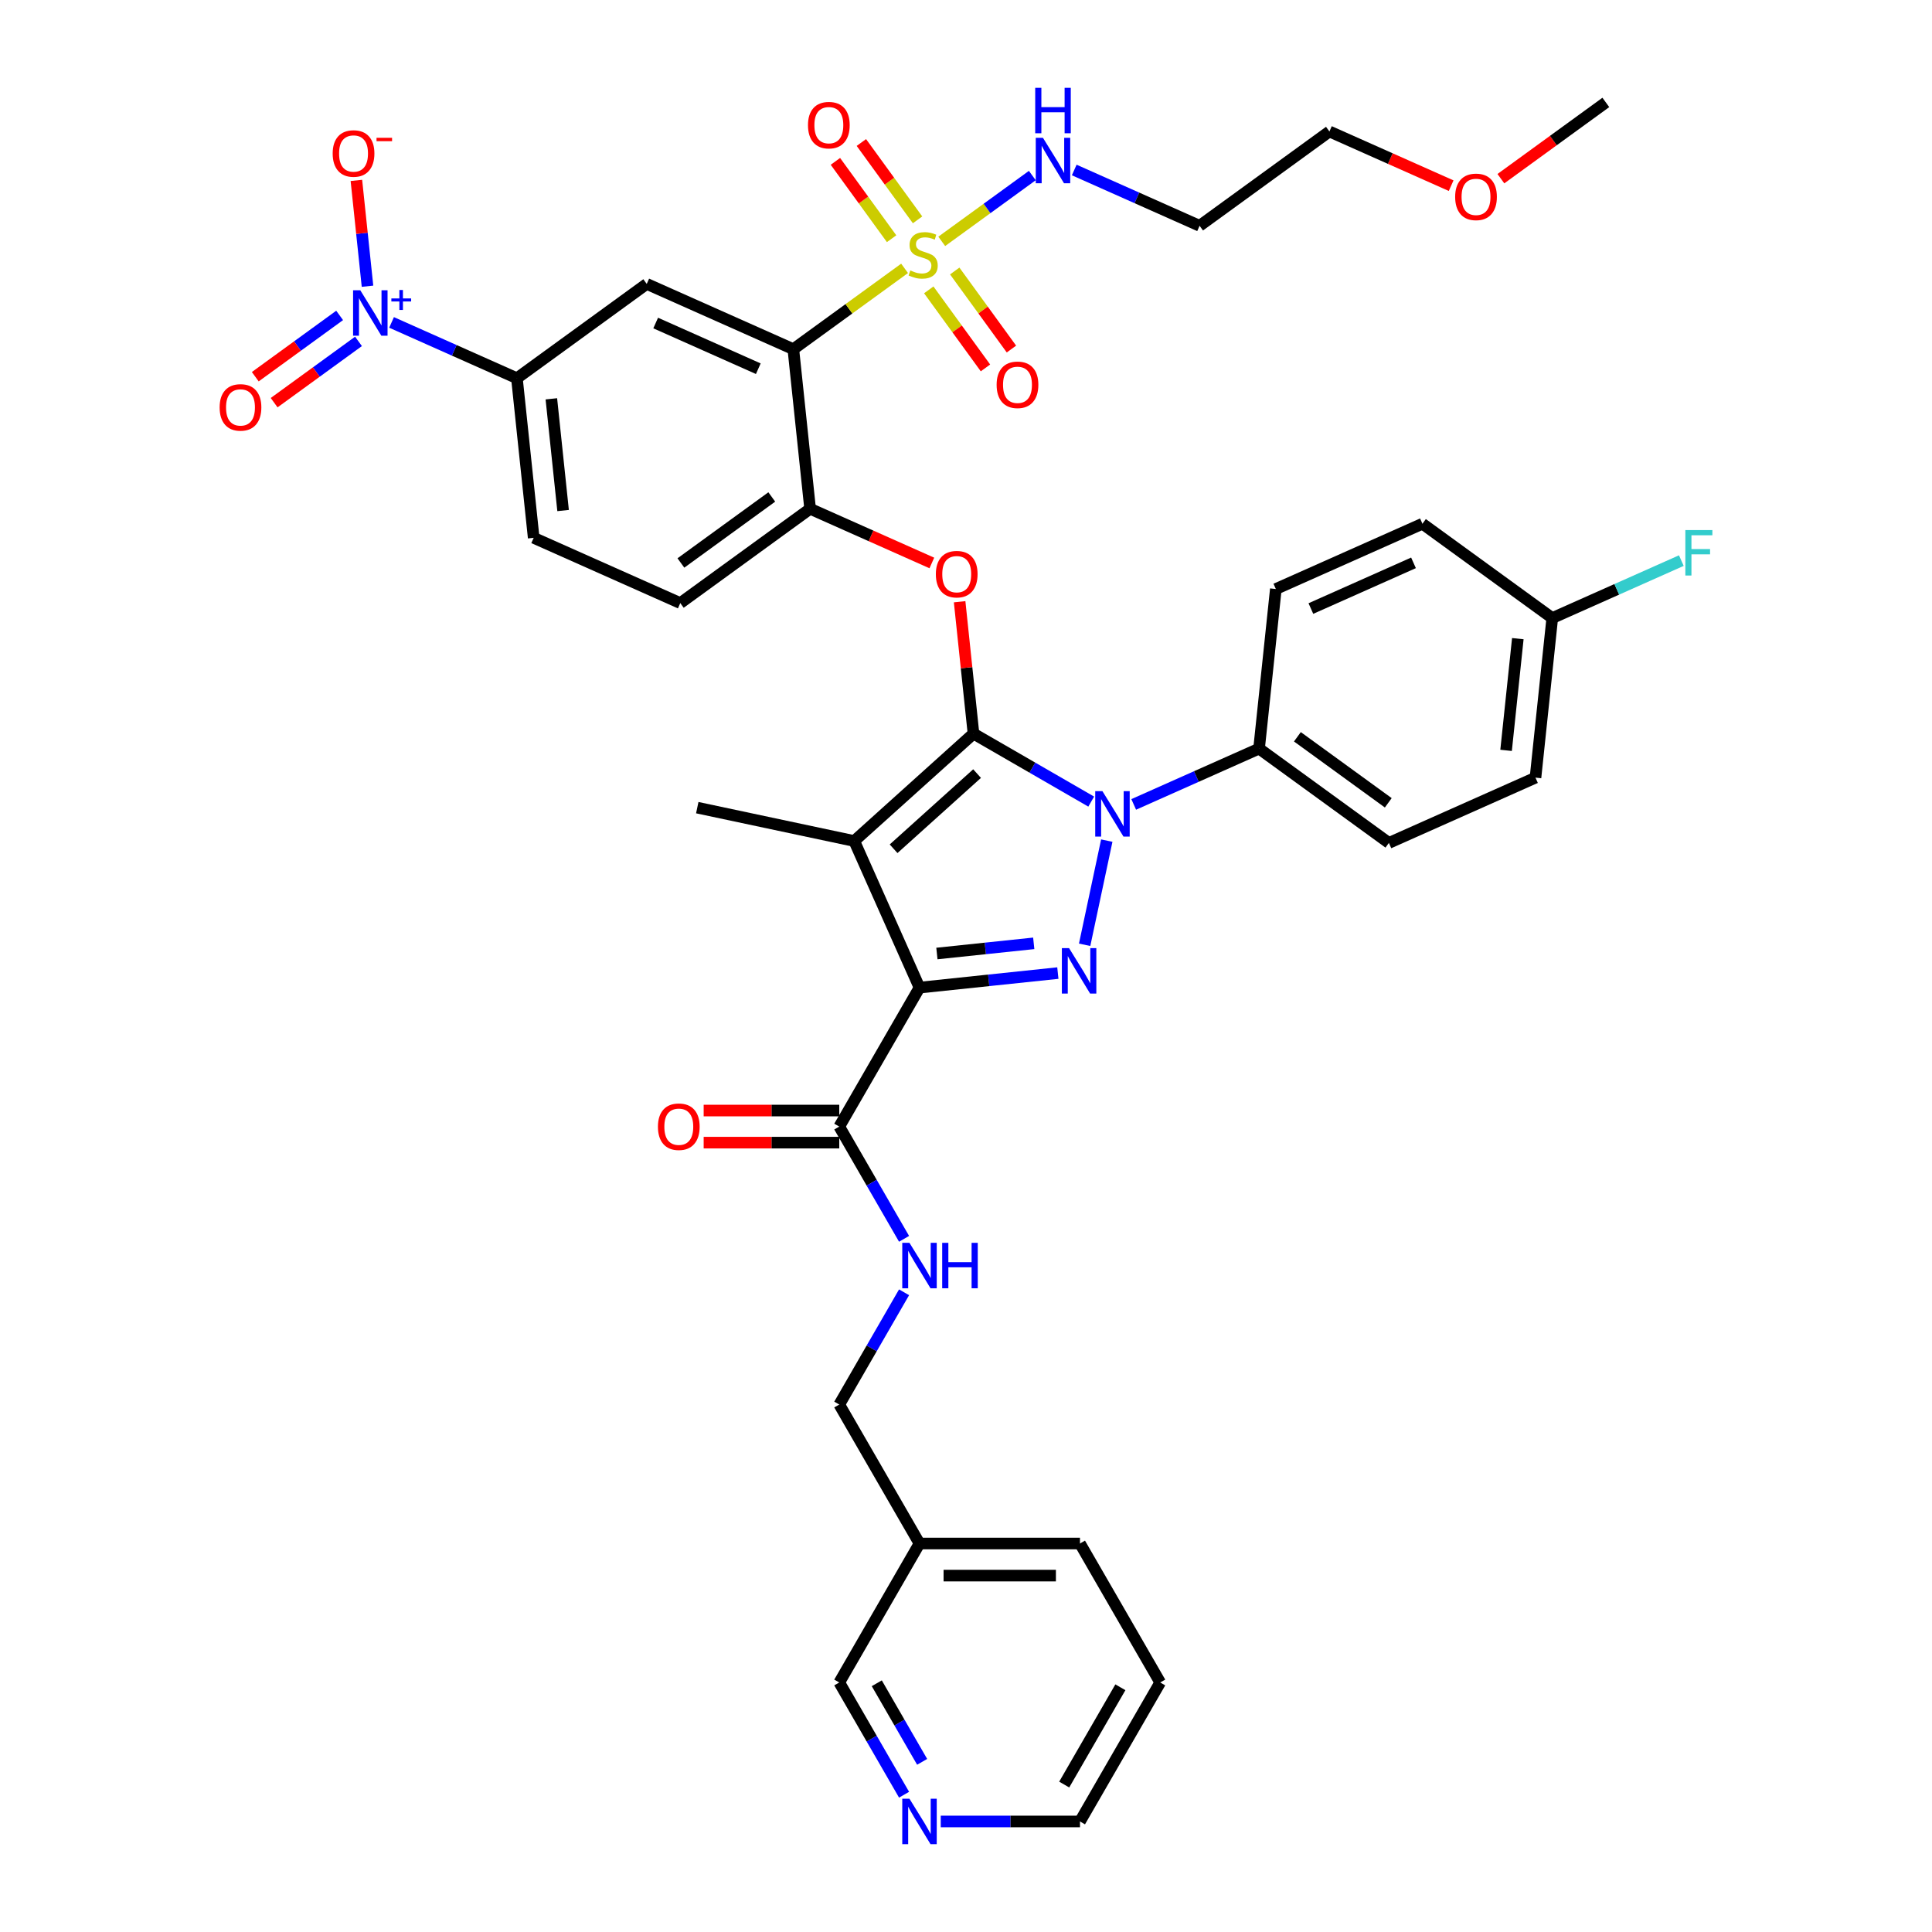<?xml version='1.0' encoding='iso-8859-1'?>
<svg version='1.1' baseProfile='full'
              xmlns='http://www.w3.org/2000/svg'
                      xmlns:rdkit='http://www.rdkit.org/xml'
                      xmlns:xlink='http://www.w3.org/1999/xlink'
                  xml:space='preserve'
width='1000px' height='1000px' viewBox='0 0 1000 1000'>
<!-- END OF HEADER -->
<rect style='opacity:1.0;fill:#FFFFFF;stroke:none' width='1000' height='1000' x='0' y='0'> </rect>
<path class='bond-0' d='M 600.524,870.851 L 558.994,942.784' style='fill:none;fill-rule:evenodd;stroke:#000000;stroke-width:6px;stroke-linecap:butt;stroke-linejoin:miter;stroke-opacity:1' />
<path class='bond-0' d='M 579.908,873.335 L 550.837,923.688' style='fill:none;fill-rule:evenodd;stroke:#000000;stroke-width:6px;stroke-linecap:butt;stroke-linejoin:miter;stroke-opacity:1' />
<path class='bond-1' d='M 600.524,870.851 L 558.994,798.919' style='fill:none;fill-rule:evenodd;stroke:#000000;stroke-width:6px;stroke-linecap:butt;stroke-linejoin:miter;stroke-opacity:1' />
<path class='bond-2' d='M 434.403,583.121 L 451.173,612.168' style='fill:none;fill-rule:evenodd;stroke:#000000;stroke-width:6px;stroke-linecap:butt;stroke-linejoin:miter;stroke-opacity:1' />
<path class='bond-2' d='M 451.173,612.168 L 467.944,641.215' style='fill:none;fill-rule:evenodd;stroke:#0000FF;stroke-width:6px;stroke-linecap:butt;stroke-linejoin:miter;stroke-opacity:1' />
<path class='bond-3' d='M 434.403,574.815 L 399.31,574.815' style='fill:none;fill-rule:evenodd;stroke:#000000;stroke-width:6px;stroke-linecap:butt;stroke-linejoin:miter;stroke-opacity:1' />
<path class='bond-3' d='M 399.31,574.815 L 364.217,574.815' style='fill:none;fill-rule:evenodd;stroke:#FF0000;stroke-width:6px;stroke-linecap:butt;stroke-linejoin:miter;stroke-opacity:1' />
<path class='bond-3' d='M 434.403,591.427 L 399.31,591.427' style='fill:none;fill-rule:evenodd;stroke:#000000;stroke-width:6px;stroke-linecap:butt;stroke-linejoin:miter;stroke-opacity:1' />
<path class='bond-3' d='M 399.31,591.427 L 364.217,591.427' style='fill:none;fill-rule:evenodd;stroke:#FF0000;stroke-width:6px;stroke-linecap:butt;stroke-linejoin:miter;stroke-opacity:1' />
<path class='bond-4' d='M 434.403,583.121 L 475.933,511.188' style='fill:none;fill-rule:evenodd;stroke:#000000;stroke-width:6px;stroke-linecap:butt;stroke-linejoin:miter;stroke-opacity:1' />
<path class='bond-5' d='M 467.944,668.891 L 451.173,697.939' style='fill:none;fill-rule:evenodd;stroke:#0000FF;stroke-width:6px;stroke-linecap:butt;stroke-linejoin:miter;stroke-opacity:1' />
<path class='bond-5' d='M 451.173,697.939 L 434.403,726.986' style='fill:none;fill-rule:evenodd;stroke:#000000;stroke-width:6px;stroke-linecap:butt;stroke-linejoin:miter;stroke-opacity:1' />
<path class='bond-6' d='M 558.994,942.784 L 522.962,942.784' style='fill:none;fill-rule:evenodd;stroke:#000000;stroke-width:6px;stroke-linecap:butt;stroke-linejoin:miter;stroke-opacity:1' />
<path class='bond-6' d='M 522.962,942.784 L 486.931,942.784' style='fill:none;fill-rule:evenodd;stroke:#0000FF;stroke-width:6px;stroke-linecap:butt;stroke-linejoin:miter;stroke-opacity:1' />
<path class='bond-7' d='M 586.806,416.364 L 619.247,401.92' style='fill:none;fill-rule:evenodd;stroke:#0000FF;stroke-width:6px;stroke-linecap:butt;stroke-linejoin:miter;stroke-opacity:1' />
<path class='bond-7' d='M 619.247,401.92 L 651.688,387.476' style='fill:none;fill-rule:evenodd;stroke:#000000;stroke-width:6px;stroke-linecap:butt;stroke-linejoin:miter;stroke-opacity:1' />
<path class='bond-8' d='M 572.867,435.098 L 561.405,489.022' style='fill:none;fill-rule:evenodd;stroke:#0000FF;stroke-width:6px;stroke-linecap:butt;stroke-linejoin:miter;stroke-opacity:1' />
<path class='bond-9' d='M 564.811,414.911 L 534.343,397.32' style='fill:none;fill-rule:evenodd;stroke:#0000FF;stroke-width:6px;stroke-linecap:butt;stroke-linejoin:miter;stroke-opacity:1' />
<path class='bond-9' d='M 534.343,397.32 L 503.876,379.73' style='fill:none;fill-rule:evenodd;stroke:#000000;stroke-width:6px;stroke-linecap:butt;stroke-linejoin:miter;stroke-opacity:1' />
<path class='bond-10' d='M 547.542,503.662 L 511.738,507.425' style='fill:none;fill-rule:evenodd;stroke:#0000FF;stroke-width:6px;stroke-linecap:butt;stroke-linejoin:miter;stroke-opacity:1' />
<path class='bond-10' d='M 511.738,507.425 L 475.933,511.188' style='fill:none;fill-rule:evenodd;stroke:#000000;stroke-width:6px;stroke-linecap:butt;stroke-linejoin:miter;stroke-opacity:1' />
<path class='bond-10' d='M 535.064,488.27 L 510.001,490.904' style='fill:none;fill-rule:evenodd;stroke:#0000FF;stroke-width:6px;stroke-linecap:butt;stroke-linejoin:miter;stroke-opacity:1' />
<path class='bond-10' d='M 510.001,490.904 L 484.938,493.538' style='fill:none;fill-rule:evenodd;stroke:#000000;stroke-width:6px;stroke-linecap:butt;stroke-linejoin:miter;stroke-opacity:1' />
<path class='bond-11' d='M 475.933,511.188 L 442.149,435.308' style='fill:none;fill-rule:evenodd;stroke:#000000;stroke-width:6px;stroke-linecap:butt;stroke-linejoin:miter;stroke-opacity:1' />
<path class='bond-12' d='M 442.149,435.308 L 503.876,379.73' style='fill:none;fill-rule:evenodd;stroke:#000000;stroke-width:6px;stroke-linecap:butt;stroke-linejoin:miter;stroke-opacity:1' />
<path class='bond-12' d='M 462.524,439.317 L 505.732,400.412' style='fill:none;fill-rule:evenodd;stroke:#000000;stroke-width:6px;stroke-linecap:butt;stroke-linejoin:miter;stroke-opacity:1' />
<path class='bond-13' d='M 442.149,435.308 L 360.904,418.039' style='fill:none;fill-rule:evenodd;stroke:#000000;stroke-width:6px;stroke-linecap:butt;stroke-linejoin:miter;stroke-opacity:1' />
<path class='bond-14' d='M 503.876,379.73 L 500.288,345.595' style='fill:none;fill-rule:evenodd;stroke:#000000;stroke-width:6px;stroke-linecap:butt;stroke-linejoin:miter;stroke-opacity:1' />
<path class='bond-14' d='M 500.288,345.595 L 496.7,311.46' style='fill:none;fill-rule:evenodd;stroke:#FF0000;stroke-width:6px;stroke-linecap:butt;stroke-linejoin:miter;stroke-opacity:1' />
<path class='bond-15' d='M 276.236,278.378 L 267.554,195.773' style='fill:none;fill-rule:evenodd;stroke:#000000;stroke-width:6px;stroke-linecap:butt;stroke-linejoin:miter;stroke-opacity:1' />
<path class='bond-15' d='M 291.455,264.251 L 285.378,206.427' style='fill:none;fill-rule:evenodd;stroke:#000000;stroke-width:6px;stroke-linecap:butt;stroke-linejoin:miter;stroke-opacity:1' />
<path class='bond-16' d='M 276.236,278.378 L 352.116,312.162' style='fill:none;fill-rule:evenodd;stroke:#000000;stroke-width:6px;stroke-linecap:butt;stroke-linejoin:miter;stroke-opacity:1' />
<path class='bond-17' d='M 482.319,291.392 L 450.816,277.366' style='fill:none;fill-rule:evenodd;stroke:#FF0000;stroke-width:6px;stroke-linecap:butt;stroke-linejoin:miter;stroke-opacity:1' />
<path class='bond-17' d='M 450.816,277.366 L 419.314,263.34' style='fill:none;fill-rule:evenodd;stroke:#000000;stroke-width:6px;stroke-linecap:butt;stroke-linejoin:miter;stroke-opacity:1' />
<path class='bond-18' d='M 267.554,195.773 L 334.752,146.951' style='fill:none;fill-rule:evenodd;stroke:#000000;stroke-width:6px;stroke-linecap:butt;stroke-linejoin:miter;stroke-opacity:1' />
<path class='bond-19' d='M 267.554,195.773 L 235.113,181.329' style='fill:none;fill-rule:evenodd;stroke:#000000;stroke-width:6px;stroke-linecap:butt;stroke-linejoin:miter;stroke-opacity:1' />
<path class='bond-19' d='M 235.113,181.329 L 202.672,166.885' style='fill:none;fill-rule:evenodd;stroke:#0000FF;stroke-width:6px;stroke-linecap:butt;stroke-linejoin:miter;stroke-opacity:1' />
<path class='bond-20' d='M 334.752,146.951 L 410.631,180.735' style='fill:none;fill-rule:evenodd;stroke:#000000;stroke-width:6px;stroke-linecap:butt;stroke-linejoin:miter;stroke-opacity:1' />
<path class='bond-20' d='M 339.377,167.194 L 392.493,190.843' style='fill:none;fill-rule:evenodd;stroke:#000000;stroke-width:6px;stroke-linecap:butt;stroke-linejoin:miter;stroke-opacity:1' />
<path class='bond-21' d='M 410.631,180.735 L 419.314,263.34' style='fill:none;fill-rule:evenodd;stroke:#000000;stroke-width:6px;stroke-linecap:butt;stroke-linejoin:miter;stroke-opacity:1' />
<path class='bond-22' d='M 410.631,180.735 L 439.421,159.818' style='fill:none;fill-rule:evenodd;stroke:#000000;stroke-width:6px;stroke-linecap:butt;stroke-linejoin:miter;stroke-opacity:1' />
<path class='bond-22' d='M 439.421,159.818 L 468.211,138.901' style='fill:none;fill-rule:evenodd;stroke:#CCCC00;stroke-width:6px;stroke-linecap:butt;stroke-linejoin:miter;stroke-opacity:1' />
<path class='bond-23' d='M 651.688,387.476 L 718.886,436.298' style='fill:none;fill-rule:evenodd;stroke:#000000;stroke-width:6px;stroke-linecap:butt;stroke-linejoin:miter;stroke-opacity:1' />
<path class='bond-23' d='M 671.532,381.36 L 718.57,415.535' style='fill:none;fill-rule:evenodd;stroke:#000000;stroke-width:6px;stroke-linecap:butt;stroke-linejoin:miter;stroke-opacity:1' />
<path class='bond-24' d='M 651.688,387.476 L 660.37,304.871' style='fill:none;fill-rule:evenodd;stroke:#000000;stroke-width:6px;stroke-linecap:butt;stroke-linejoin:miter;stroke-opacity:1' />
<path class='bond-25' d='M 803.447,319.909 L 794.765,402.514' style='fill:none;fill-rule:evenodd;stroke:#000000;stroke-width:6px;stroke-linecap:butt;stroke-linejoin:miter;stroke-opacity:1' />
<path class='bond-25' d='M 785.624,330.563 L 779.546,388.387' style='fill:none;fill-rule:evenodd;stroke:#000000;stroke-width:6px;stroke-linecap:butt;stroke-linejoin:miter;stroke-opacity:1' />
<path class='bond-26' d='M 803.447,319.909 L 836.852,305.036' style='fill:none;fill-rule:evenodd;stroke:#000000;stroke-width:6px;stroke-linecap:butt;stroke-linejoin:miter;stroke-opacity:1' />
<path class='bond-26' d='M 836.852,305.036 L 870.257,290.163' style='fill:none;fill-rule:evenodd;stroke:#33CCCC;stroke-width:6px;stroke-linecap:butt;stroke-linejoin:miter;stroke-opacity:1' />
<path class='bond-27' d='M 803.447,319.909 L 736.25,271.087' style='fill:none;fill-rule:evenodd;stroke:#000000;stroke-width:6px;stroke-linecap:butt;stroke-linejoin:miter;stroke-opacity:1' />
<path class='bond-28' d='M 718.886,436.298 L 794.765,402.514' style='fill:none;fill-rule:evenodd;stroke:#000000;stroke-width:6px;stroke-linecap:butt;stroke-linejoin:miter;stroke-opacity:1' />
<path class='bond-29' d='M 660.37,304.871 L 736.25,271.087' style='fill:none;fill-rule:evenodd;stroke:#000000;stroke-width:6px;stroke-linecap:butt;stroke-linejoin:miter;stroke-opacity:1' />
<path class='bond-29' d='M 678.509,314.979 L 731.625,291.33' style='fill:none;fill-rule:evenodd;stroke:#000000;stroke-width:6px;stroke-linecap:butt;stroke-linejoin:miter;stroke-opacity:1' />
<path class='bond-30' d='M 419.314,263.34 L 352.116,312.162' style='fill:none;fill-rule:evenodd;stroke:#000000;stroke-width:6px;stroke-linecap:butt;stroke-linejoin:miter;stroke-opacity:1' />
<path class='bond-30' d='M 399.47,257.224 L 352.431,291.399' style='fill:none;fill-rule:evenodd;stroke:#000000;stroke-width:6px;stroke-linecap:butt;stroke-linejoin:miter;stroke-opacity:1' />
<path class='bond-31' d='M 474.93,113.792 L 460.388,93.776' style='fill:none;fill-rule:evenodd;stroke:#CCCC00;stroke-width:6px;stroke-linecap:butt;stroke-linejoin:miter;stroke-opacity:1' />
<path class='bond-31' d='M 460.388,93.776 L 445.846,73.76' style='fill:none;fill-rule:evenodd;stroke:#FF0000;stroke-width:6px;stroke-linecap:butt;stroke-linejoin:miter;stroke-opacity:1' />
<path class='bond-31' d='M 461.491,123.556 L 446.948,103.541' style='fill:none;fill-rule:evenodd;stroke:#CCCC00;stroke-width:6px;stroke-linecap:butt;stroke-linejoin:miter;stroke-opacity:1' />
<path class='bond-31' d='M 446.948,103.541 L 432.406,83.525' style='fill:none;fill-rule:evenodd;stroke:#FF0000;stroke-width:6px;stroke-linecap:butt;stroke-linejoin:miter;stroke-opacity:1' />
<path class='bond-32' d='M 480.728,150.034 L 495.403,170.232' style='fill:none;fill-rule:evenodd;stroke:#CCCC00;stroke-width:6px;stroke-linecap:butt;stroke-linejoin:miter;stroke-opacity:1' />
<path class='bond-32' d='M 495.403,170.232 L 510.078,190.431' style='fill:none;fill-rule:evenodd;stroke:#FF0000;stroke-width:6px;stroke-linecap:butt;stroke-linejoin:miter;stroke-opacity:1' />
<path class='bond-32' d='M 494.167,140.269 L 508.842,160.468' style='fill:none;fill-rule:evenodd;stroke:#CCCC00;stroke-width:6px;stroke-linecap:butt;stroke-linejoin:miter;stroke-opacity:1' />
<path class='bond-32' d='M 508.842,160.468 L 523.517,180.666' style='fill:none;fill-rule:evenodd;stroke:#FF0000;stroke-width:6px;stroke-linecap:butt;stroke-linejoin:miter;stroke-opacity:1' />
<path class='bond-33' d='M 487.447,124.925 L 510.887,107.895' style='fill:none;fill-rule:evenodd;stroke:#CCCC00;stroke-width:6px;stroke-linecap:butt;stroke-linejoin:miter;stroke-opacity:1' />
<path class='bond-33' d='M 510.887,107.895 L 534.326,90.865' style='fill:none;fill-rule:evenodd;stroke:#0000FF;stroke-width:6px;stroke-linecap:butt;stroke-linejoin:miter;stroke-opacity:1' />
<path class='bond-34' d='M 556.024,87.987 L 588.465,102.431' style='fill:none;fill-rule:evenodd;stroke:#0000FF;stroke-width:6px;stroke-linecap:butt;stroke-linejoin:miter;stroke-opacity:1' />
<path class='bond-34' d='M 588.465,102.431 L 620.906,116.875' style='fill:none;fill-rule:evenodd;stroke:#000000;stroke-width:6px;stroke-linecap:butt;stroke-linejoin:miter;stroke-opacity:1' />
<path class='bond-35' d='M 190.22,148.151 L 187.341,120.761' style='fill:none;fill-rule:evenodd;stroke:#0000FF;stroke-width:6px;stroke-linecap:butt;stroke-linejoin:miter;stroke-opacity:1' />
<path class='bond-35' d='M 187.341,120.761 L 184.463,93.372' style='fill:none;fill-rule:evenodd;stroke:#FF0000;stroke-width:6px;stroke-linecap:butt;stroke-linejoin:miter;stroke-opacity:1' />
<path class='bond-36' d='M 175.795,163.259 L 153.962,179.122' style='fill:none;fill-rule:evenodd;stroke:#0000FF;stroke-width:6px;stroke-linecap:butt;stroke-linejoin:miter;stroke-opacity:1' />
<path class='bond-36' d='M 153.962,179.122 L 132.129,194.984' style='fill:none;fill-rule:evenodd;stroke:#FF0000;stroke-width:6px;stroke-linecap:butt;stroke-linejoin:miter;stroke-opacity:1' />
<path class='bond-36' d='M 185.559,176.699 L 163.727,192.561' style='fill:none;fill-rule:evenodd;stroke:#0000FF;stroke-width:6px;stroke-linecap:butt;stroke-linejoin:miter;stroke-opacity:1' />
<path class='bond-36' d='M 163.727,192.561 L 141.894,208.424' style='fill:none;fill-rule:evenodd;stroke:#FF0000;stroke-width:6px;stroke-linecap:butt;stroke-linejoin:miter;stroke-opacity:1' />
<path class='bond-37' d='M 751.109,96.105 L 719.606,82.079' style='fill:none;fill-rule:evenodd;stroke:#FF0000;stroke-width:6px;stroke-linecap:butt;stroke-linejoin:miter;stroke-opacity:1' />
<path class='bond-37' d='M 719.606,82.079 L 688.104,68.053' style='fill:none;fill-rule:evenodd;stroke:#000000;stroke-width:6px;stroke-linecap:butt;stroke-linejoin:miter;stroke-opacity:1' />
<path class='bond-38' d='M 776.858,92.483 L 804.019,72.749' style='fill:none;fill-rule:evenodd;stroke:#FF0000;stroke-width:6px;stroke-linecap:butt;stroke-linejoin:miter;stroke-opacity:1' />
<path class='bond-38' d='M 804.019,72.749 L 831.181,53.015' style='fill:none;fill-rule:evenodd;stroke:#000000;stroke-width:6px;stroke-linecap:butt;stroke-linejoin:miter;stroke-opacity:1' />
<path class='bond-39' d='M 620.906,116.875 L 688.104,68.053' style='fill:none;fill-rule:evenodd;stroke:#000000;stroke-width:6px;stroke-linecap:butt;stroke-linejoin:miter;stroke-opacity:1' />
<path class='bond-40' d='M 467.944,928.946 L 451.173,899.899' style='fill:none;fill-rule:evenodd;stroke:#0000FF;stroke-width:6px;stroke-linecap:butt;stroke-linejoin:miter;stroke-opacity:1' />
<path class='bond-40' d='M 451.173,899.899 L 434.403,870.851' style='fill:none;fill-rule:evenodd;stroke:#000000;stroke-width:6px;stroke-linecap:butt;stroke-linejoin:miter;stroke-opacity:1' />
<path class='bond-40' d='M 477.299,911.926 L 465.56,891.593' style='fill:none;fill-rule:evenodd;stroke:#0000FF;stroke-width:6px;stroke-linecap:butt;stroke-linejoin:miter;stroke-opacity:1' />
<path class='bond-40' d='M 465.56,891.593 L 453.821,871.26' style='fill:none;fill-rule:evenodd;stroke:#000000;stroke-width:6px;stroke-linecap:butt;stroke-linejoin:miter;stroke-opacity:1' />
<path class='bond-41' d='M 434.403,870.851 L 475.933,798.919' style='fill:none;fill-rule:evenodd;stroke:#000000;stroke-width:6px;stroke-linecap:butt;stroke-linejoin:miter;stroke-opacity:1' />
<path class='bond-42' d='M 475.933,798.919 L 558.994,798.919' style='fill:none;fill-rule:evenodd;stroke:#000000;stroke-width:6px;stroke-linecap:butt;stroke-linejoin:miter;stroke-opacity:1' />
<path class='bond-42' d='M 488.392,815.531 L 546.535,815.531' style='fill:none;fill-rule:evenodd;stroke:#000000;stroke-width:6px;stroke-linecap:butt;stroke-linejoin:miter;stroke-opacity:1' />
<path class='bond-43' d='M 475.933,798.919 L 434.403,726.986' style='fill:none;fill-rule:evenodd;stroke:#000000;stroke-width:6px;stroke-linecap:butt;stroke-linejoin:miter;stroke-opacity:1' />
<path  class='atom-2' d='M 470.734 643.292
L 478.442 655.751
Q 479.206 656.98, 480.435 659.206
Q 481.665 661.432, 481.731 661.565
L 481.731 643.292
L 484.854 643.292
L 484.854 666.815
L 481.631 666.815
L 473.358 653.193
Q 472.395 651.598, 471.365 649.771
Q 470.368 647.943, 470.069 647.379
L 470.069 666.815
L 467.013 666.815
L 467.013 643.292
L 470.734 643.292
' fill='#0000FF'/>
<path  class='atom-2' d='M 487.678 643.292
L 490.868 643.292
L 490.868 653.293
L 502.895 653.293
L 502.895 643.292
L 506.084 643.292
L 506.084 666.815
L 502.895 666.815
L 502.895 655.95
L 490.868 655.95
L 490.868 666.815
L 487.678 666.815
L 487.678 643.292
' fill='#0000FF'/>
<path  class='atom-3' d='M 340.544 583.187
Q 340.544 577.539, 343.335 574.383
Q 346.126 571.226, 351.342 571.226
Q 356.558 571.226, 359.349 574.383
Q 362.14 577.539, 362.14 583.187
Q 362.14 588.902, 359.316 592.158
Q 356.492 595.38, 351.342 595.38
Q 346.159 595.38, 343.335 592.158
Q 340.544 588.935, 340.544 583.187
M 351.342 592.723
Q 354.931 592.723, 356.858 590.33
Q 358.818 587.905, 358.818 583.187
Q 358.818 578.569, 356.858 576.243
Q 354.931 573.884, 351.342 573.884
Q 347.754 573.884, 345.794 576.21
Q 343.867 578.536, 343.867 583.187
Q 343.867 587.938, 345.794 590.33
Q 347.754 592.723, 351.342 592.723
' fill='#FF0000'/>
<path  class='atom-5' d='M 570.609 409.499
L 578.317 421.958
Q 579.081 423.187, 580.31 425.413
Q 581.539 427.639, 581.606 427.772
L 581.606 409.499
L 584.729 409.499
L 584.729 433.022
L 581.506 433.022
L 573.233 419.4
Q 572.27 417.805, 571.24 415.978
Q 570.243 414.15, 569.944 413.585
L 569.944 433.022
L 566.888 433.022
L 566.888 409.499
L 570.609 409.499
' fill='#0000FF'/>
<path  class='atom-6' d='M 553.339 490.744
L 561.047 503.204
Q 561.812 504.433, 563.041 506.659
Q 564.27 508.885, 564.337 509.018
L 564.337 490.744
L 567.46 490.744
L 567.46 514.267
L 564.237 514.267
L 555.964 500.645
Q 555.001 499.051, 553.971 497.223
Q 552.974 495.396, 552.675 494.831
L 552.675 514.267
L 549.618 514.267
L 549.618 490.744
L 553.339 490.744
' fill='#0000FF'/>
<path  class='atom-11' d='M 484.396 297.191
Q 484.396 291.543, 487.186 288.386
Q 489.977 285.23, 495.193 285.23
Q 500.41 285.23, 503.2 288.386
Q 505.991 291.543, 505.991 297.191
Q 505.991 302.905, 503.167 306.161
Q 500.343 309.384, 495.193 309.384
Q 490.01 309.384, 487.186 306.161
Q 484.396 302.938, 484.396 297.191
M 495.193 306.726
Q 498.782 306.726, 500.709 304.334
Q 502.669 301.909, 502.669 297.191
Q 502.669 292.572, 500.709 290.247
Q 498.782 287.888, 495.193 287.888
Q 491.605 287.888, 489.645 290.214
Q 487.718 292.539, 487.718 297.191
Q 487.718 301.942, 489.645 304.334
Q 491.605 306.726, 495.193 306.726
' fill='#FF0000'/>
<path  class='atom-18' d='M 872.333 274.364
L 886.321 274.364
L 886.321 277.055
L 875.49 277.055
L 875.49 284.198
L 885.125 284.198
L 885.125 286.922
L 875.49 286.922
L 875.49 297.886
L 872.333 297.886
L 872.333 274.364
' fill='#33CCCC'/>
<path  class='atom-25' d='M 471.184 139.986
Q 471.45 140.086, 472.546 140.551
Q 473.643 141.016, 474.839 141.315
Q 476.068 141.581, 477.264 141.581
Q 479.49 141.581, 480.786 140.518
Q 482.082 139.422, 482.082 137.528
Q 482.082 136.232, 481.417 135.435
Q 480.786 134.637, 479.789 134.205
Q 478.792 133.773, 477.131 133.275
Q 475.038 132.644, 473.776 132.046
Q 472.546 131.448, 471.649 130.185
Q 470.785 128.923, 470.785 126.796
Q 470.785 123.839, 472.779 122.012
Q 474.806 120.185, 478.792 120.185
Q 481.517 120.185, 484.607 121.48
L 483.843 124.039
Q 481.019 122.876, 478.892 122.876
Q 476.6 122.876, 475.337 123.839
Q 474.075 124.77, 474.108 126.398
Q 474.108 127.66, 474.739 128.424
Q 475.404 129.188, 476.334 129.62
Q 477.297 130.052, 478.892 130.551
Q 481.019 131.215, 482.281 131.88
Q 483.544 132.544, 484.441 133.906
Q 485.371 135.235, 485.371 137.528
Q 485.371 140.784, 483.178 142.545
Q 481.019 144.272, 477.397 144.272
Q 475.304 144.272, 473.709 143.807
Q 472.148 143.375, 470.287 142.611
L 471.184 139.986
' fill='#CCCC00'/>
<path  class='atom-26' d='M 418.209 64.782
Q 418.209 59.134, 421 55.977
Q 423.791 52.821, 429.007 52.821
Q 434.223 52.821, 437.014 55.977
Q 439.805 59.134, 439.805 64.782
Q 439.805 70.496, 436.981 73.752
Q 434.157 76.975, 429.007 76.975
Q 423.824 76.975, 421 73.752
Q 418.209 70.53, 418.209 64.782
M 429.007 74.317
Q 432.595 74.317, 434.522 71.925
Q 436.483 69.5, 436.483 64.782
Q 436.483 60.164, 434.522 57.838
Q 432.595 55.479, 429.007 55.479
Q 425.419 55.479, 423.459 57.805
Q 421.532 60.13, 421.532 64.782
Q 421.532 69.533, 423.459 71.925
Q 425.419 74.317, 429.007 74.317
' fill='#FF0000'/>
<path  class='atom-27' d='M 515.853 199.177
Q 515.853 193.529, 518.644 190.372
Q 521.435 187.216, 526.651 187.216
Q 531.867 187.216, 534.658 190.372
Q 537.449 193.529, 537.449 199.177
Q 537.449 204.891, 534.625 208.147
Q 531.801 211.37, 526.651 211.37
Q 521.468 211.37, 518.644 208.147
Q 515.853 204.925, 515.853 199.177
M 526.651 208.712
Q 530.239 208.712, 532.166 206.32
Q 534.126 203.895, 534.126 199.177
Q 534.126 194.559, 532.166 192.233
Q 530.239 189.874, 526.651 189.874
Q 523.063 189.874, 521.102 192.2
Q 519.175 194.525, 519.175 199.177
Q 519.175 203.928, 521.102 206.32
Q 523.063 208.712, 526.651 208.712
' fill='#FF0000'/>
<path  class='atom-28' d='M 539.827 71.33
L 547.535 83.789
Q 548.299 85.018, 549.528 87.244
Q 550.758 89.47, 550.824 89.603
L 550.824 71.33
L 553.947 71.33
L 553.947 94.852
L 550.724 94.852
L 542.452 81.23
Q 541.488 79.636, 540.458 77.808
Q 539.461 75.981, 539.162 75.416
L 539.162 94.852
L 536.106 94.852
L 536.106 71.33
L 539.827 71.33
' fill='#0000FF'/>
<path  class='atom-28' d='M 535.823 45.455
L 539.013 45.455
L 539.013 55.455
L 551.04 55.455
L 551.04 45.455
L 554.23 45.455
L 554.23 68.977
L 551.04 68.977
L 551.04 58.113
L 539.013 58.113
L 539.013 68.977
L 535.823 68.977
L 535.823 45.455
' fill='#0000FF'/>
<path  class='atom-29' d='M 186.475 150.228
L 194.183 162.687
Q 194.947 163.916, 196.176 166.142
Q 197.406 168.368, 197.472 168.501
L 197.472 150.228
L 200.595 150.228
L 200.595 173.75
L 197.373 173.75
L 189.1 160.128
Q 188.136 158.534, 187.106 156.706
Q 186.109 154.879, 185.81 154.314
L 185.81 173.75
L 182.754 173.75
L 182.754 150.228
L 186.475 150.228
' fill='#0000FF'/>
<path  class='atom-29' d='M 202.569 154.468
L 206.713 154.468
L 206.713 150.104
L 208.555 150.104
L 208.555 154.468
L 212.809 154.468
L 212.809 156.046
L 208.555 156.046
L 208.555 160.432
L 206.713 160.432
L 206.713 156.046
L 202.569 156.046
L 202.569 154.468
' fill='#0000FF'/>
<path  class='atom-30' d='M 172.194 79.45
Q 172.194 73.802, 174.985 70.645
Q 177.776 67.489, 182.992 67.489
Q 188.209 67.489, 190.999 70.645
Q 193.79 73.802, 193.79 79.45
Q 193.79 85.164, 190.966 88.42
Q 188.142 91.643, 182.992 91.643
Q 177.809 91.643, 174.985 88.42
Q 172.194 85.198, 172.194 79.45
M 182.992 88.985
Q 186.581 88.985, 188.508 86.593
Q 190.468 84.168, 190.468 79.45
Q 190.468 74.832, 188.508 72.506
Q 186.581 70.147, 182.992 70.147
Q 179.404 70.147, 177.444 72.473
Q 175.517 74.798, 175.517 79.45
Q 175.517 84.201, 177.444 86.593
Q 179.404 88.985, 182.992 88.985
' fill='#FF0000'/>
<path  class='atom-30' d='M 194.887 71.328
L 202.934 71.328
L 202.934 73.083
L 194.887 73.083
L 194.887 71.328
' fill='#FF0000'/>
<path  class='atom-31' d='M 113.679 210.877
Q 113.679 205.229, 116.47 202.073
Q 119.261 198.916, 124.477 198.916
Q 129.693 198.916, 132.484 202.073
Q 135.275 205.229, 135.275 210.877
Q 135.275 216.592, 132.451 219.848
Q 129.627 223.071, 124.477 223.071
Q 119.294 223.071, 116.47 219.848
Q 113.679 216.625, 113.679 210.877
M 124.477 220.413
Q 128.065 220.413, 129.992 218.02
Q 131.952 215.595, 131.952 210.877
Q 131.952 206.259, 129.992 203.933
Q 128.065 201.574, 124.477 201.574
Q 120.889 201.574, 118.929 203.9
Q 117.002 206.226, 117.002 210.877
Q 117.002 215.628, 118.929 218.02
Q 120.889 220.413, 124.477 220.413
' fill='#FF0000'/>
<path  class='atom-32' d='M 753.186 101.903
Q 753.186 96.255, 755.976 93.099
Q 758.767 89.942, 763.983 89.942
Q 769.2 89.942, 771.991 93.099
Q 774.781 96.255, 774.781 101.903
Q 774.781 107.618, 771.957 110.874
Q 769.133 114.097, 763.983 114.097
Q 758.8 114.097, 755.976 110.874
Q 753.186 107.651, 753.186 101.903
M 763.983 111.439
Q 767.572 111.439, 769.499 109.046
Q 771.459 106.621, 771.459 101.903
Q 771.459 97.285, 769.499 94.959
Q 767.572 92.6, 763.983 92.6
Q 760.395 92.6, 758.435 94.926
Q 756.508 97.252, 756.508 101.903
Q 756.508 106.654, 758.435 109.046
Q 760.395 111.439, 763.983 111.439
' fill='#FF0000'/>
<path  class='atom-36' d='M 470.734 931.023
L 478.442 943.482
Q 479.206 944.711, 480.435 946.937
Q 481.665 949.163, 481.731 949.296
L 481.731 931.023
L 484.854 931.023
L 484.854 954.545
L 481.631 954.545
L 473.358 940.924
Q 472.395 939.329, 471.365 937.501
Q 470.368 935.674, 470.069 935.109
L 470.069 954.545
L 467.013 954.545
L 467.013 931.023
L 470.734 931.023
' fill='#0000FF'/>
</svg>
